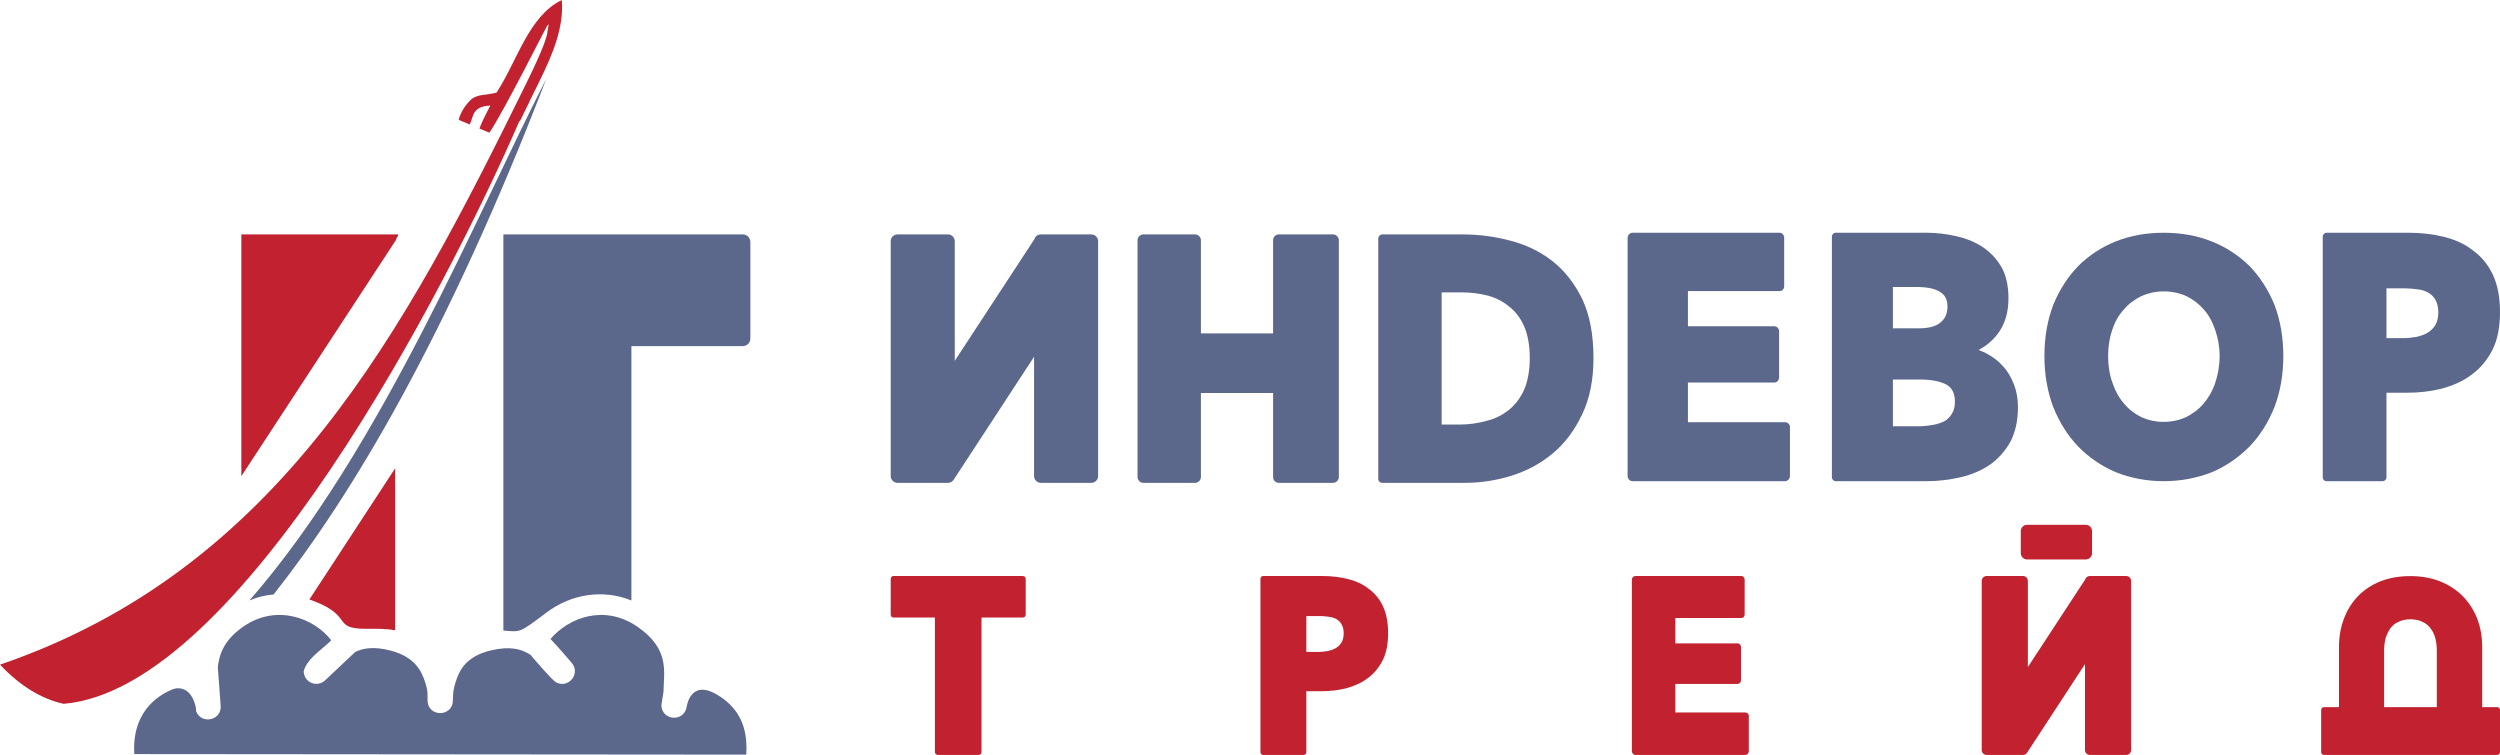 <?xml version="1.0" encoding="UTF-8"?> <!-- Creator: CorelDRAW 2019 (64-Bit) --> <svg xmlns="http://www.w3.org/2000/svg" xmlns:xlink="http://www.w3.org/1999/xlink" xml:space="preserve" width="197.291mm" height="59.578mm" style="shape-rendering:geometricPrecision; text-rendering:geometricPrecision; image-rendering:optimizeQuality; fill-rule:evenodd; clip-rule:evenodd" viewBox="0 0 19729.12 5957.76"> <defs> <style type="text/css"> <![CDATA[ .fil1 {fill:#C2222F} .fil2 {fill:#5C688B} .fil0 {fill:#5C688B;fill-rule:nonzero} ]]> </style> </defs> <g id="Слой_x0020_1">  <g id="_2763646755456"> <path class="fil0" d="M7082.61 1849.93l398.54 0c29.41,0 53.48,24.07 53.48,53.48l0 944.17 628.55 -960.21c5.34,-21.39 26.73,-37.44 50.8,-37.44l398.54 0c29.41,0 53.48,24.07 53.48,53.48l0 1853.55c0,29.41 -24.07,53.48 -53.48,53.48l-398.54 0c-29.41,0 -53.48,-24.07 -53.48,-53.48l0 -941.48 -631.2 965.55c-10.71,18.7 -26.76,29.41 -48.15,29.41l-398.54 0c-29.41,0 -53.48,-24.07 -53.48,-53.48l0 -1853.55c0,-29.41 24.07,-53.48 53.48,-53.48z"></path> <path class="fil0" d="M10520.25 1849.93l-427.94 0c-26.73,0 -45.46,21.4 -45.46,45.47l0 735.52 -569.69 0 0 -735.52c0,-24.07 -21.41,-45.47 -45.47,-45.47l-409.22 0c-24.07,0 -45.47,21.4 -45.47,45.47l0 1869.56c0,24.06 21.4,45.47 45.47,45.47l409.22 0c24.06,0 45.47,-21.41 45.47,-45.47l0 -663.31 569.69 0 0 663.31c0,24.06 18.73,45.47 45.46,45.47l427.94 0c24.08,0 45.48,-21.41 45.48,-45.47l0 -1869.56c0,-24.07 -21.4,-45.47 -45.48,-45.47z"></path> <path class="fil0" d="M12486.96 2360.78c-61.52,-125.7 -141.76,-227.34 -238.05,-302.23 -96.28,-74.88 -208.61,-128.38 -334.32,-160.48 -120.35,-32.09 -246.07,-48.14 -371.77,-48.14l-633.88 0c-18.73,0 -32.1,16.05 -32.1,32.1l0 1896.3c0,18.73 13.37,32.1 32.1,32.1l652.6 0c123.04,0 246.06,-18.73 366.42,-56.18 120.36,-37.44 230.02,-96.27 326.31,-176.52 96.28,-80.24 173.84,-184.55 232.69,-310.25 58.84,-123.04 88.26,-272.81 88.26,-441.32 0,-184.54 -29.42,-339.67 -88.26,-465.38zm-1109.97 -53.49l155.13 0c69.54,0 139.08,8.03 203.27,24.08 64.19,16.04 123.04,45.46 171.18,85.58 50.81,37.45 90.93,90.93 120.35,155.13 29.42,66.86 45.48,152.46 45.48,254.08 0,98.97 -16.06,184.56 -45.48,251.42 -29.42,64.19 -69.54,117.69 -120.35,157.8 -50.83,40.12 -106.99,69.55 -173.85,85.59 -66.87,18.73 -139.08,29.42 -211.3,29.42l-144.43 0 0 -1043.1z"></path> <path class="fil0" d="M14088.17 3331.89l-767.62 0 0 -312.93 682.02 0c21.4,0 37.46,-18.72 37.46,-40.12l0 -363.75c0,-21.4 -16.06,-40.11 -37.46,-40.11l-682.02 0 0 -278.17 724.82 0c18.72,0 34.77,-16.05 34.77,-37.44l0 -382.47c0,-21.39 -16.05,-40.12 -34.77,-40.12l-1163.46 0c-18.71,0 -37.44,18.73 -37.44,40.12l0 1880.25c0,21.39 18.73,40.12 37.44,40.12l1206.26 0c18.71,0 37.44,-18.73 37.44,-40.12l0 -387.82c0,-21.4 -18.73,-37.44 -37.44,-37.44z"></path> <path class="fil0" d="M15892.87 3032.34c-21.39,-53.5 -48.14,-101.64 -85.58,-141.76 -34.77,-40.13 -77.56,-72.21 -125.71,-98.96 -21.39,-10.7 -42.79,-21.4 -66.87,-29.42 58.85,-32.1 106.99,-72.22 147.11,-123.03 58.84,-74.9 88.26,-171.18 88.26,-283.51 0,-101.64 -18.72,-187.23 -58.84,-254.1 -40.12,-66.85 -93.61,-120.35 -157.8,-160.47 -61.52,-37.44 -131.06,-64.19 -208.62,-80.24 -74.89,-16.05 -147.11,-24.07 -219.32,-24.07l-719.47 0c-16.05,0 -29.42,13.37 -29.42,32.1l0 1896.3c0,18.72 13.37,32.09 29.42,32.09l719.47 0c88.26,0 176.53,-10.69 259.44,-29.42 85.59,-18.72 163.15,-50.81 232.69,-96.29 66.87,-45.47 123.03,-106.98 165.82,-181.87 40.13,-74.89 61.52,-168.5 61.52,-275.48 0,-66.87 -10.7,-128.39 -32.1,-181.87zm-580.38 -486.79c-37.45,32.1 -96.29,45.47 -171.18,45.47l-203.28 0 0 -326.3 184.56 0c85.58,0 149.78,13.37 189.9,40.12 37.44,24.07 56.17,61.52 56.17,112.33 0,58.84 -18.73,98.96 -56.17,128.38zm-374.46 449.34l211.3 0c88.27,0 160.48,13.37 211.29,40.12 45.48,26.74 66.87,69.54 66.87,136.4 0,37.45 -8.02,69.54 -24.06,93.61 -16.06,26.75 -34.77,45.47 -58.85,58.85 -26.75,13.37 -58.84,24.06 -90.94,29.42 -34.77,5.35 -69.54,10.7 -101.64,10.7l-213.97 0 0 -369.1z"></path> <path class="fil0" d="M17949.76 2406.47c-48.14,-117.68 -115.01,-221.99 -197.92,-307.58 -85.59,-82.91 -184.54,-149.78 -302.23,-195.24 -115.01,-45.47 -240.71,-66.87 -374.44,-66.87 -133.74,0 -259.44,21.4 -374.45,66.87 -115.01,45.46 -216.65,112.33 -299.56,195.24 -82.91,85.59 -149.77,189.9 -197.92,307.58 -45.47,120.36 -69.54,254.09 -69.54,403.87 0,144.42 24.07,280.83 69.54,401.2 48.15,120.35 115.01,227.33 197.92,312.92 82.91,85.59 184.55,155.13 299.56,203.27 115.01,45.47 240.71,69.54 374.45,69.54 133.73,0 259.43,-24.07 377.11,-69.54 115.02,-48.14 213.97,-117.68 299.56,-203.27 82.91,-85.59 149.78,-192.57 197.92,-312.92 45.48,-120.37 69.54,-256.78 69.54,-401.2 0,-147.11 -24.06,-283.51 -69.54,-403.87zm-698.07 885.3c-53.5,24.08 -112.33,37.45 -176.52,37.45 -64.2,0 -123.04,-13.37 -176.53,-37.45 -53.5,-26.75 -98.96,-61.52 -136.41,-106.98 -40.11,-45.47 -69.54,-98.97 -90.94,-163.16 -24.06,-64.19 -34.77,-136.41 -34.77,-211.29 0,-74.89 10.71,-144.43 32.1,-205.94 21.4,-64.19 50.82,-117.69 90.94,-160.48 37.44,-45.47 85.58,-80.24 139.08,-106.99 53.49,-24.07 112.33,-37.44 176.53,-37.44 64.19,0 125.7,13.37 179.2,37.44 53.48,26.75 98.96,61.52 136.4,104.31 40.12,45.47 69.54,98.97 90.93,163.16 21.4,61.51 34.77,131.05 34.77,205.94 0,74.88 -13.37,147.1 -34.77,211.29 -21.39,64.19 -53.48,117.69 -90.93,163.16 -40.12,45.46 -85.59,80.23 -139.08,106.98z"></path> <path class="fil0" d="M19672.96 2168.43c-37.45,-80.24 -90.94,-144.43 -157.81,-192.57 -64.19,-50.81 -141.75,-85.58 -230.01,-106.98 -85.6,-21.4 -179.2,-32.1 -275.49,-32.1l-649.93 0c-16.05,0 -29.42,13.37 -29.42,32.1l0 1898.97c0,16.05 13.37,29.42 29.42,29.42l443.98 0c16.06,0 29.43,-13.37 29.43,-29.42l0 -668.66 165.83 0c93.6,0 184.54,-10.69 270.13,-32.08 88.26,-24.08 168.5,-58.85 235.37,-109.67 69.54,-50.81 123.02,-115.01 165.82,-197.92 40.12,-80.23 58.84,-181.87 58.84,-296.88 0,-115.01 -18.72,-213.96 -56.16,-294.21zm-430.61 296.89c0,37.44 -8.04,72.21 -21.4,96.28 -16.05,26.75 -34.77,45.47 -58.85,61.52 -24.06,16.05 -56.16,26.74 -88.26,34.77 -34.77,5.34 -69.54,10.69 -106.98,10.69l-133.73 0 0 -393.17 139.08 0c37.44,0 72.21,2.68 106.98,8.04 32.1,2.67 61.52,13.36 85.58,26.73 24.08,16.06 42.81,32.1 56.18,58.85 13.36,24.07 21.4,56.17 21.4,96.29z"></path> <path class="fil1" d="M19230.41 5580.36l-415.9 0 0 -446.72c0,-32.73 3.85,-65.46 11.56,-96.27 9.62,-28.88 21.17,-53.91 36.58,-77.02 17.33,-23.11 36.58,-40.43 63.54,-51.99 26.96,-13.47 57.77,-21.18 96.27,-21.18 38.52,0 71.25,7.71 96.28,21.18 26.96,11.56 48.14,30.81 63.54,51.99 17.33,23.11 28.89,48.14 36.58,77.02 7.7,30.81 11.55,61.62 11.55,96.27l0 446.72zm-912.68 23.11l0 331.18c0,13.48 9.63,23.11 23.11,23.11l146.34 0 300.37 0 469.83 0 304.23 0 144.4 0c13.49,0 23.11,-9.63 23.11,-23.11l0 -331.18c0,-13.48 -9.62,-23.11 -23.11,-23.11l-117.45 0 0 -473.67c0,-82.8 -13.48,-157.89 -40.44,-227.21 -26.95,-67.4 -65.47,-127.08 -115.53,-177.15 -48.13,-48.13 -109.75,-88.57 -179.07,-115.52 -69.31,-26.96 -148.26,-40.44 -232.98,-40.44 -84.72,0 -163.67,13.48 -232.99,40.44 -69.32,26.95 -129,67.39 -177.14,115.52 -48.14,50.07 -86.65,109.75 -111.68,177.15 -26.95,69.32 -40.44,144.41 -40.44,227.21l0 473.67 -117.45 0c-13.48,0 -23.11,9.63 -23.11,23.11zm-2640.16 -1057.83l287.05 0c21.19,0 38.53,17.33 38.53,38.53l0 680.05 452.73 -691.61c3.85,-15.42 19.26,-26.97 36.6,-26.97l287.05 0c21.19,0 38.53,17.33 38.53,38.53l0 1335.06c0,21.19 -17.34,38.53 -38.53,38.53l-287.05 0c-21.19,0 -38.53,-17.34 -38.53,-38.53l0 -678.13 -454.65 695.47c-7.71,13.48 -19.27,21.19 -34.68,21.19l-287.05 0c-21.19,0 -38.53,-17.34 -38.53,-38.53l0 -1335.06c0,-21.2 17.34,-38.53 38.53,-38.53zm-1903.52 1076.91l-552.9 0 0 -225.4 491.25 0c15.42,0 26.98,-13.49 26.98,-28.9l0 -262c0,-15.41 -11.56,-28.9 -26.98,-28.9l-491.25 0 0 -200.36 522.08 0c13.48,0 25.04,-11.56 25.04,-26.97l0 -275.49c0,-15.41 -11.56,-28.89 -25.04,-28.89l-838.03 0c-13.48,0 -26.97,13.48 -26.97,28.89l0 1354.33c0,15.41 13.49,28.9 26.97,28.9l868.85 0c13.49,0 26.97,-13.49 26.97,-28.9l0 -279.34c0,-15.41 -13.48,-26.97 -26.97,-26.97zm-3170.17 -624.19c0,26.97 -5.78,52.02 -15.42,69.36 -11.55,19.26 -25.04,32.75 -42.38,44.31 -17.34,11.56 -40.46,19.26 -63.57,25.04 -25.05,3.85 -50.09,7.71 -77.06,7.71l-96.33 0 0 -283.2 100.18 0c26.97,0 52.02,1.93 77.06,5.78 23.12,1.93 44.31,9.63 61.65,19.27 17.34,11.56 30.82,23.11 40.45,42.38 9.64,17.34 15.42,40.46 15.42,69.35zm310.16 -213.84c-26.97,-57.79 -65.5,-104.03 -113.66,-138.71 -46.24,-36.6 -102.11,-61.64 -165.68,-77.06 -61.65,-15.41 -129.08,-23.11 -198.43,-23.11l-468.14 0c-11.56,0 -21.19,9.63 -21.19,23.11l0 1367.82c0,11.56 9.63,21.19 21.19,21.19l319.8 0c11.56,0 21.19,-9.63 21.19,-21.19l0 -481.63 119.44 0c67.43,0 132.93,-7.7 194.58,-23.11 63.58,-17.34 121.37,-42.39 169.53,-78.99 50.09,-36.6 88.62,-82.84 119.45,-142.56 28.89,-57.8 42.38,-131 42.38,-213.84 0,-82.84 -13.49,-154.12 -40.46,-211.92zm-2842.67 -238.88l-1021.05 0c-11.56,0 -21.19,9.63 -21.19,23.11l0 281.27c0,13.49 9.63,23.12 21.19,23.12l327.51 0 0 1061.5c0,11.56 9.63,23.12 23.11,23.12l321.73 0c13.49,0 23.12,-11.56 23.12,-23.12l0 -1061.5 325.58 0c13.48,0 23.11,-9.63 23.11,-23.12l0 -281.27c0,-13.48 -9.63,-23.11 -23.11,-23.11zm7925.39 -404.18l463.58 0c27.15,0 49.37,22.22 49.37,49.38l0 174.81c0,27.16 -22.22,49.38 -49.37,49.38l-463.58 0c-27.17,0 -49.39,-22.22 -49.39,-49.38l0 -174.81c0,-27.16 22.22,-49.38 49.39,-49.38z"></path> </g> <g id="_2763646759808"> <path class="fil2" d="M5859.44 1849.57l-1887 0 0 3126.8c57.78,3.68 100.36,12.69 145.1,-7.41 31.15,-14 85.45,-50.83 188.04,-129.74 199.99,-153.82 455.27,-191.32 677.27,-100.41l0 -2007.46 876.59 0c36.31,0 62.24,-25.94 62.24,-62.24l0 -757.3c0,-36.3 -25.93,-62.24 -62.24,-62.24zm-3891.04 2889.11c1040.94,-1192.22 1796.2,-3054.92 2342.75,-4116.27 -787.11,2045.45 -1544.27,3301.43 -2152.07,4069.01 -65.69,5.23 -129.26,21.07 -190.68,47.26zm-422.67 844.72c-35.66,-162.39 -136.41,-164.01 -188.78,-141.69 -191.21,81.49 -313.88,251.62 -297.1,509.23 1609.79,1.41 3219.59,2.81 4829.38,4.22 14.95,-226.63 -65.4,-361.57 -200.05,-454.03 -222.7,-152.92 -264.08,40.02 -270.84,78.7 -20.97,119.96 -195.71,108.97 -198.85,-15.23 5.6,-35.44 11.21,-70.87 16.81,-106.31 1.56,-157.02 53.3,-335.13 -208.19,-513.96 -258.79,-176.98 -539.31,-71.21 -683.8,98.27 55.76,57.06 140.07,157.28 166.15,186.87 75.64,85.82 -25.24,207.6 -121.69,155.17 -32.79,-17.83 -157.87,-165.79 -202.2,-216.9 -69.26,-46.08 -162.42,-71.44 -314.38,-34.56 -191.46,46.46 -246.36,151.1 -277.56,252.48 -17.8,57.9 -19.59,82.18 -20.62,142.54 -2.26,131.24 -196.64,133.3 -200,0 0.54,-59.52 2.16,-77 -15.54,-134.62 -32.01,-104.14 -88.52,-211.1 -277.55,-259.94 -126.05,-32.57 -211.92,-20.6 -277.52,11.26 -79.82,75.27 -159.65,150.53 -239.47,225.8 -62.76,56.2 -164.95,16.5 -167.24,-74.02 26.95,-96.43 129.89,-160.67 201.03,-227.75 5.64,-5.6 11.04,-11.16 16.09,-16.68 -135.87,-175.39 -431.72,-287.38 -691.1,-109.2 -149.71,102.84 -192.16,213.88 -203.7,321.85 7.54,102.58 15.08,205.17 22.62,307.75 5.05,115.07 -155.05,145.52 -193.8,39.53 -0.7,-9.59 -1.4,-19.19 -2.1,-28.78z"></path> <path class="fil1" d="M2441.67 4730.77l676.6 -1034.99 0 1156.54 0 121.85 -2.73 -0.53c-72.64,-13.41 -146.75,-11.46 -220.33,-11.46l-0.28 0 -3.75 0 -4.05 -0.01c-265.18,-0.65 -101.11,-95.16 -396.84,-213.33 -16.02,-6.41 -32.19,-12.38 -48.36,-17.98l-0.26 -0.09zm-537.14 -2881.2l1236.65 0 0 11.52c-8.36,10.22 -14.5,22.01 -17.69,34.8l-1218.96 1862.15 0 -1339.09 0 -491.94 0 -77.44zm2413.59 -1645.63c20.9,-26.71 8.95,-3.89 2.18,46.12 -5.12,65.86 -86.9,245.07 -169.09,411.84 -953.5,1937.32 -1942.58,3827.78 -4151.21,4583.27 161.51,171.63 329.58,270.69 501.68,309.09 1389.87,-115.46 3025.14,-3281.82 3598.15,-4600.83l3.01 3.01 73.37 -149.83c2.39,-6.15 5.2,-12.57 8.54,-19.41l64.98 -130.83 0.75 -1.57 5.74 -11.76c102.96,-209.95 195.4,-424.54 177.36,-643.04 -262.22,127.42 -350.35,478.87 -515.21,730.63 -74.4,22.21 -154.41,7.45 -208.38,61.83 -37.03,37.31 -77.96,96.68 -90.12,153.59l86.84 36.28c30.88,-57.53 15.78,-143.95 162.67,-149.08 -4.64,11.48 -59.1,106.79 -85.74,181.19l78.29 32.66c122.03,-182.15 433.37,-807.15 456.19,-843.16z"></path> </g> </g> </svg> 